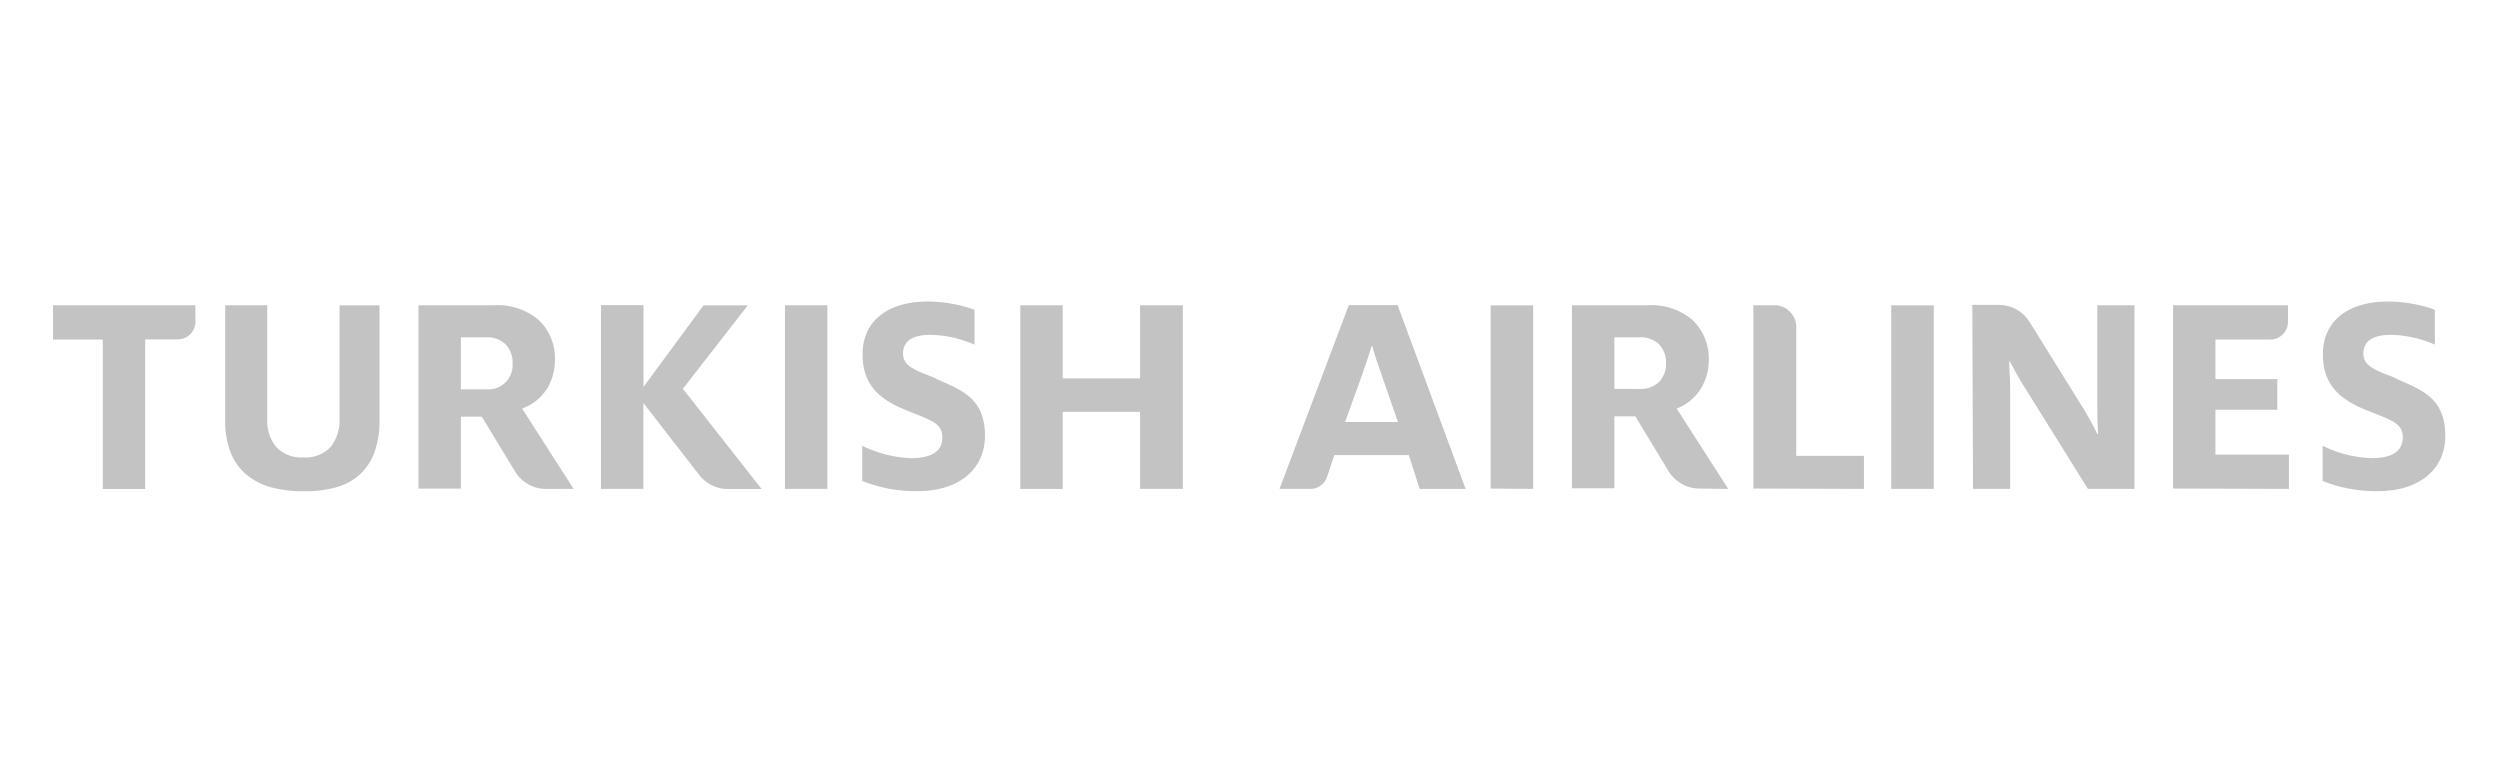 <svg xmlns="http://www.w3.org/2000/svg" viewBox="0 0 282.88 86.14"><defs><style>.cls-1{fill:none;}.cls-2{fill:#c3c3c3;}</style></defs><g id="Layer_2" data-name="Layer 2"><g id="Layer_1-2" data-name="Layer 1"><rect class="cls-1" width="282.88" height="86.14"/><path class="cls-2" d="M129,55.32V46.6h-8.75v8.72h-4.8V34.54h4.8v8.28H129V34.54h4.84V55.32ZM25.48,34.54v13a9.74,9.74,0,0,0,.63,3.7,6.37,6.37,0,0,0,1.79,2.48,7.59,7.59,0,0,0,2.79,1.42,13.84,13.84,0,0,0,3.66.45A13.48,13.48,0,0,0,38,55.15a6.65,6.65,0,0,0,2.67-1.42,6.29,6.29,0,0,0,1.67-2.48,10.1,10.1,0,0,0,.6-3.7v-13H38.42V47.41a4.84,4.84,0,0,1-1,3.15,3.83,3.83,0,0,1-3.1,1.19,3.82,3.82,0,0,1-3.08-1.19,4.7,4.7,0,0,1-1-3.15V34.54ZM11.63,55.33V38.42H6V34.54H22.11V36.4a2,2,0,0,1-2,2H16.43V55.33ZM88.82,34.54h4.8V55.32h-4.8Zm-16,11.09.16.21,6.14,7.9a4.06,4.06,0,0,0,3.23,1.59h3.83L77.39,44.15,77.26,44l.13-.16,7.22-9.29h-5l-6.63,9-.17.22V34.53H68V55.32h4.8V45.63ZM52.15,44.05H55a2.74,2.74,0,0,0,3-2.9A3,3,0,0,0,57.25,39a3,3,0,0,0-2.3-.83h-2.8Zm9.6,11.27a4.08,4.08,0,0,1-3.49-2l-3.74-6.17H52.15v8.14h-4.8V34.54h8.56A7.17,7.17,0,0,1,61,36.25a6,6,0,0,1,1.79,4.59,6.3,6.3,0,0,1-.77,2.94,5.47,5.47,0,0,1-2.66,2.33l-.28.13,5.83,9.08Zm35.81-.88v-4a13.67,13.67,0,0,0,5.54,1.4c2.34,0,3.53-.8,3.53-2.34,0-1.81-1.59-2-4.79-3.38-2.17-1-4.24-2.48-4.24-6,0-4,3.09-6,7.37-6a15.88,15.88,0,0,1,5.3.93V39a12.81,12.81,0,0,0-5-1.11c-2.11,0-3.09.77-3.09,2.11s1.19,1.85,3.33,2.65c2.75,1.37,5.94,2,5.94,6.66,0,4-3.23,6.26-7.54,6.26a16.16,16.16,0,0,1-6.39-1.17m148.37.88V34.54h13v1.88a2,2,0,0,1-2,2h-6.21v4.47h7v3.47h-7v5.08H259v3.88Zm-47.49,0V34.54h2.34A2.47,2.47,0,0,1,203.25,37V51.58h7.66v3.74Zm-29.73,0V34.55h4.81V55.32Zm14-11.27h2.8a3,3,0,0,0,2.28-.82,2.91,2.91,0,0,0,.76-2.08,3,3,0,0,0-.74-2.11,3,3,0,0,0-2.3-.83h-2.8Zm9.61,11.27a4.11,4.11,0,0,1-3.5-2l-3.74-6.17h-2.37v8.14h-4.8V34.54h8.56a7.21,7.21,0,0,1,5.12,1.7,6.08,6.08,0,0,1,1.8,4.6,6.22,6.22,0,0,1-.78,2.94A5.52,5.52,0,0,1,190,46.11l-.28.12,5.83,9.09ZM152.2,47.75l1.89-5.25c.42-1.19.84-2.43,1.12-3.35h.07c.24,1,.66,2.13,1.08,3.35l1.82,5.25Zm5.94-13.22h-5.52l-7.84,20.79h3.46a2,2,0,0,0,1.93-1.39l.81-2.44h8.43l1.23,3.83h5.2ZM262.81,54.44v-4a13.58,13.58,0,0,0,5.53,1.4c2.35,0,3.54-.8,3.54-2.34,0-1.81-1.6-2-4.79-3.38-2.18-1-4.25-2.48-4.25-6,0-4,3.09-6,7.37-6a15.83,15.83,0,0,1,5.3.93V39a12.77,12.77,0,0,0-5-1.11c-2.1,0-3.09.77-3.09,2.11s1.19,1.85,3.33,2.65c2.75,1.37,5.94,2,5.94,6.66,0,4-3.22,6.26-7.54,6.26a16.08,16.08,0,0,1-6.38-1.17m-39.6-19.9h3a4.1,4.1,0,0,1,3.48,1.93l5.79,9.31a33.08,33.08,0,0,1,1.87,3.37h.1c-.07-.93-.1-2.23-.1-3.17V34.54h4.21V55.32h-5.27l-7-11.24c-.66-1-1.35-2.27-1.83-3.2h-.07c0,.9.1,2,.1,3V55.32h-4.2ZM214,55.32V34.55h4.81V55.32Z"/></g></g></svg>